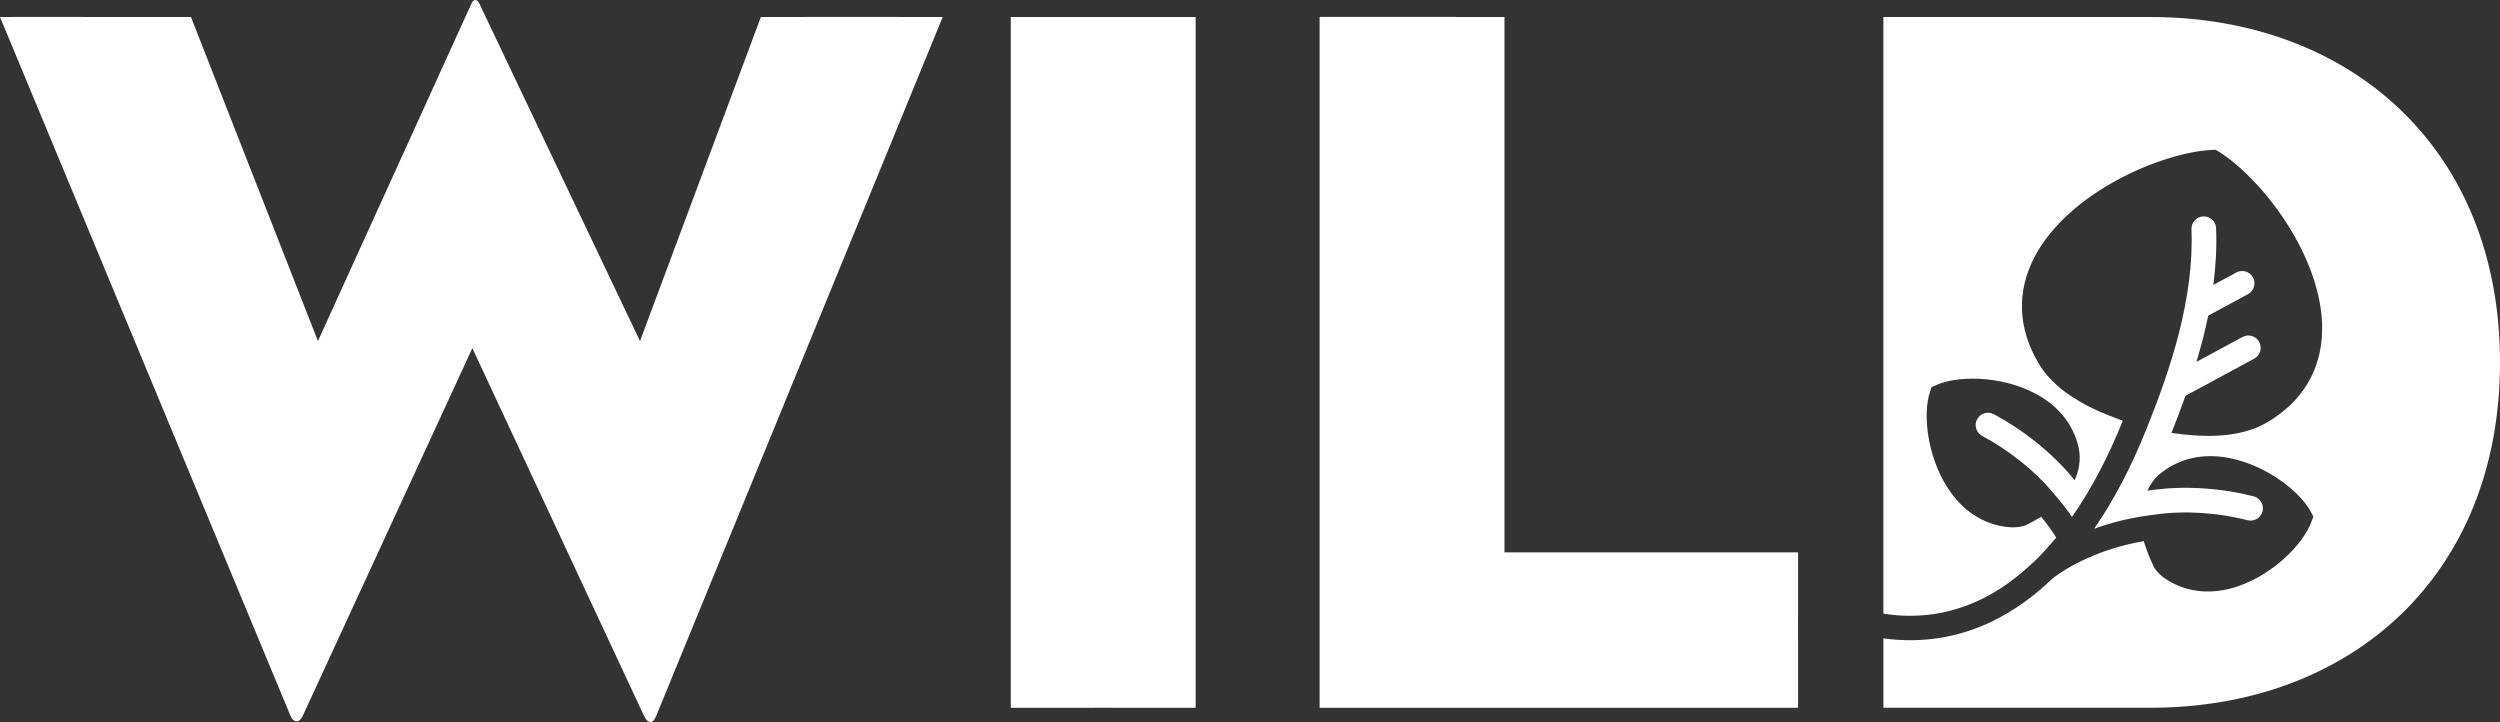 <?xml version="1.0" encoding="UTF-8"?>
<svg xmlns="http://www.w3.org/2000/svg" id="a" viewBox="0 0 180 51.985">
  <rect x="0" y="0" width="180" height="51.985" fill="#333333" stroke="none"/>
  <defs>
    <style>.cls-1{fill:#ffffff;stroke-width:0px;}</style>
  </defs>
  <polygon class="cls-1" points="83.215 1.225 80.091 1.225 78.774 1.225 76.572 1.225 72.776 1.225 72.776 50.961 78.774 50.961 78.774 50.957 80.091 50.957 80.091 50.961 86.087 50.961 86.087 1.225 83.215 1.225"></polygon>
  <path class="cls-1" d="m64.763,1.225l.003-.006h-6.818l-.002.006h-3.164l-8.702,23.332L34.521.275c-.145-.367-.438-.367-.585,0l-11.044,24.282L13.75,1.225l-12.919-.006.003.006h-.834l20.918,50.321c.219.512.658.512.877,0l12.214-26.477,12.361,26.477c.293.584.658.584.877,0L67.874,1.225h-3.111,0Z"></path>
  <polygon class="cls-1" points="129.46 44.744 129.46 39.77 108.323 39.77 108.323 1.225 104.822 1.225 104.822 1.217 95.064 1.217 95.064 1.225 95.012 1.225 95.012 50.961 129.46 50.961 129.46 46.061 129.459 46.061 129.459 44.744 129.46 44.744"></polygon>
  <path class="cls-1" d="m154.84,1.225h-19.236v42.959c2.48.389,4.859.038,7.11-1.067,1.175-.577,2.293-1.365,3.359-2.331.007-.008.011-.018.017-.026.103-.098.23-.211.372-.328.546-.524,1.075-1.104,1.587-1.73-.339-.536-.705-1.037-1.087-1.496-.555.339-1.106.635-1.331.683-.27.057-.539.085-.807.078-.107-.001-.213-.01-.319-.023-1.75-.206-3.231-1.188-4.291-2.843-1.449-2.263-1.783-5.262-1.266-6.849l.12-.377.363-.16c1.528-.679,4.547-.666,6.952.537,1.752.877,2.883,2.246,3.273,3.957.199.877.02,1.686-.278,2.366-1.683-2.087-3.934-3.752-5.83-4.756-.433-.228-.971-.063-1.199.372-.228.431-.064.962.37,1.199,1.703.901,3.715,2.387,5.215,4.226.429.487.851,1.023,1.25,1.599,1.366-1.95,2.592-4.271,3.656-6.92-.714-.267-1.442-.554-1.673-.657-.996-.449-1.84-.933-2.541-1.465-.806-.612-1.423-1.285-1.858-2.028-1.5-2.55-1.584-5.22-.237-7.726,2.477-4.611,9.095-7.436,12.72-7.626l.278-.013.237.146c3.074,1.92,7.494,7.594,7.429,12.832-.036,2.845-1.403,5.144-3.953,6.649-2.046,1.203-4.765,1.078-6.898.76.346-.868.687-1.753,1.012-2.669l4.947-2.675c.433-.232.593-.771.361-1.201-.234-.432-.774-.592-1.204-.359l-3.317,1.791c.325-1.09.62-2.199.85-3.328l2.864-1.547c.43-.233.592-.772.359-1.202-.232-.433-.772-.592-1.201-.358l-1.653.891c.172-1.348.253-2.712.197-4.077-.016-.49-.428-.87-.921-.852-.488.019-.87.432-.852.922.194,4.968-1.474,9.997-3.226,14.348h-.002c-1.094,2.755-2.361,5.168-3.78,7.221,1.242-.454,2.687-.824,4.303-1.011,2.358-.356,4.861-.093,6.737.393.475.124.96-.163,1.083-.635.122-.476-.164-.957-.635-1.083-2.114-.548-4.967-.841-7.661-.4.21-.451.503-.882.942-1.241,1.362-1.11,3.099-1.493,5.017-1.105,2.635.533,5.024,2.378,5.811,3.854l.186.349-.137.371c-.569,1.57-2.675,3.727-5.212,4.621-1.853.651-3.627.513-5.132-.401-.09-.054-.18-.115-.265-.178-.215-.16-.413-.347-.588-.558-.204-.246-.62-1.267-.882-2.084-3.147.54-5.44,1.819-6.541,2.665-1.339,1.295-2.776,2.329-4.308,3.079-2.48,1.215-5.143,1.63-7.891,1.254v4.995h19.236c14.336,0,25.159-9.436,25.159-24.868S169.176,1.225,154.84,1.225v-0Z"></path>
</svg>
